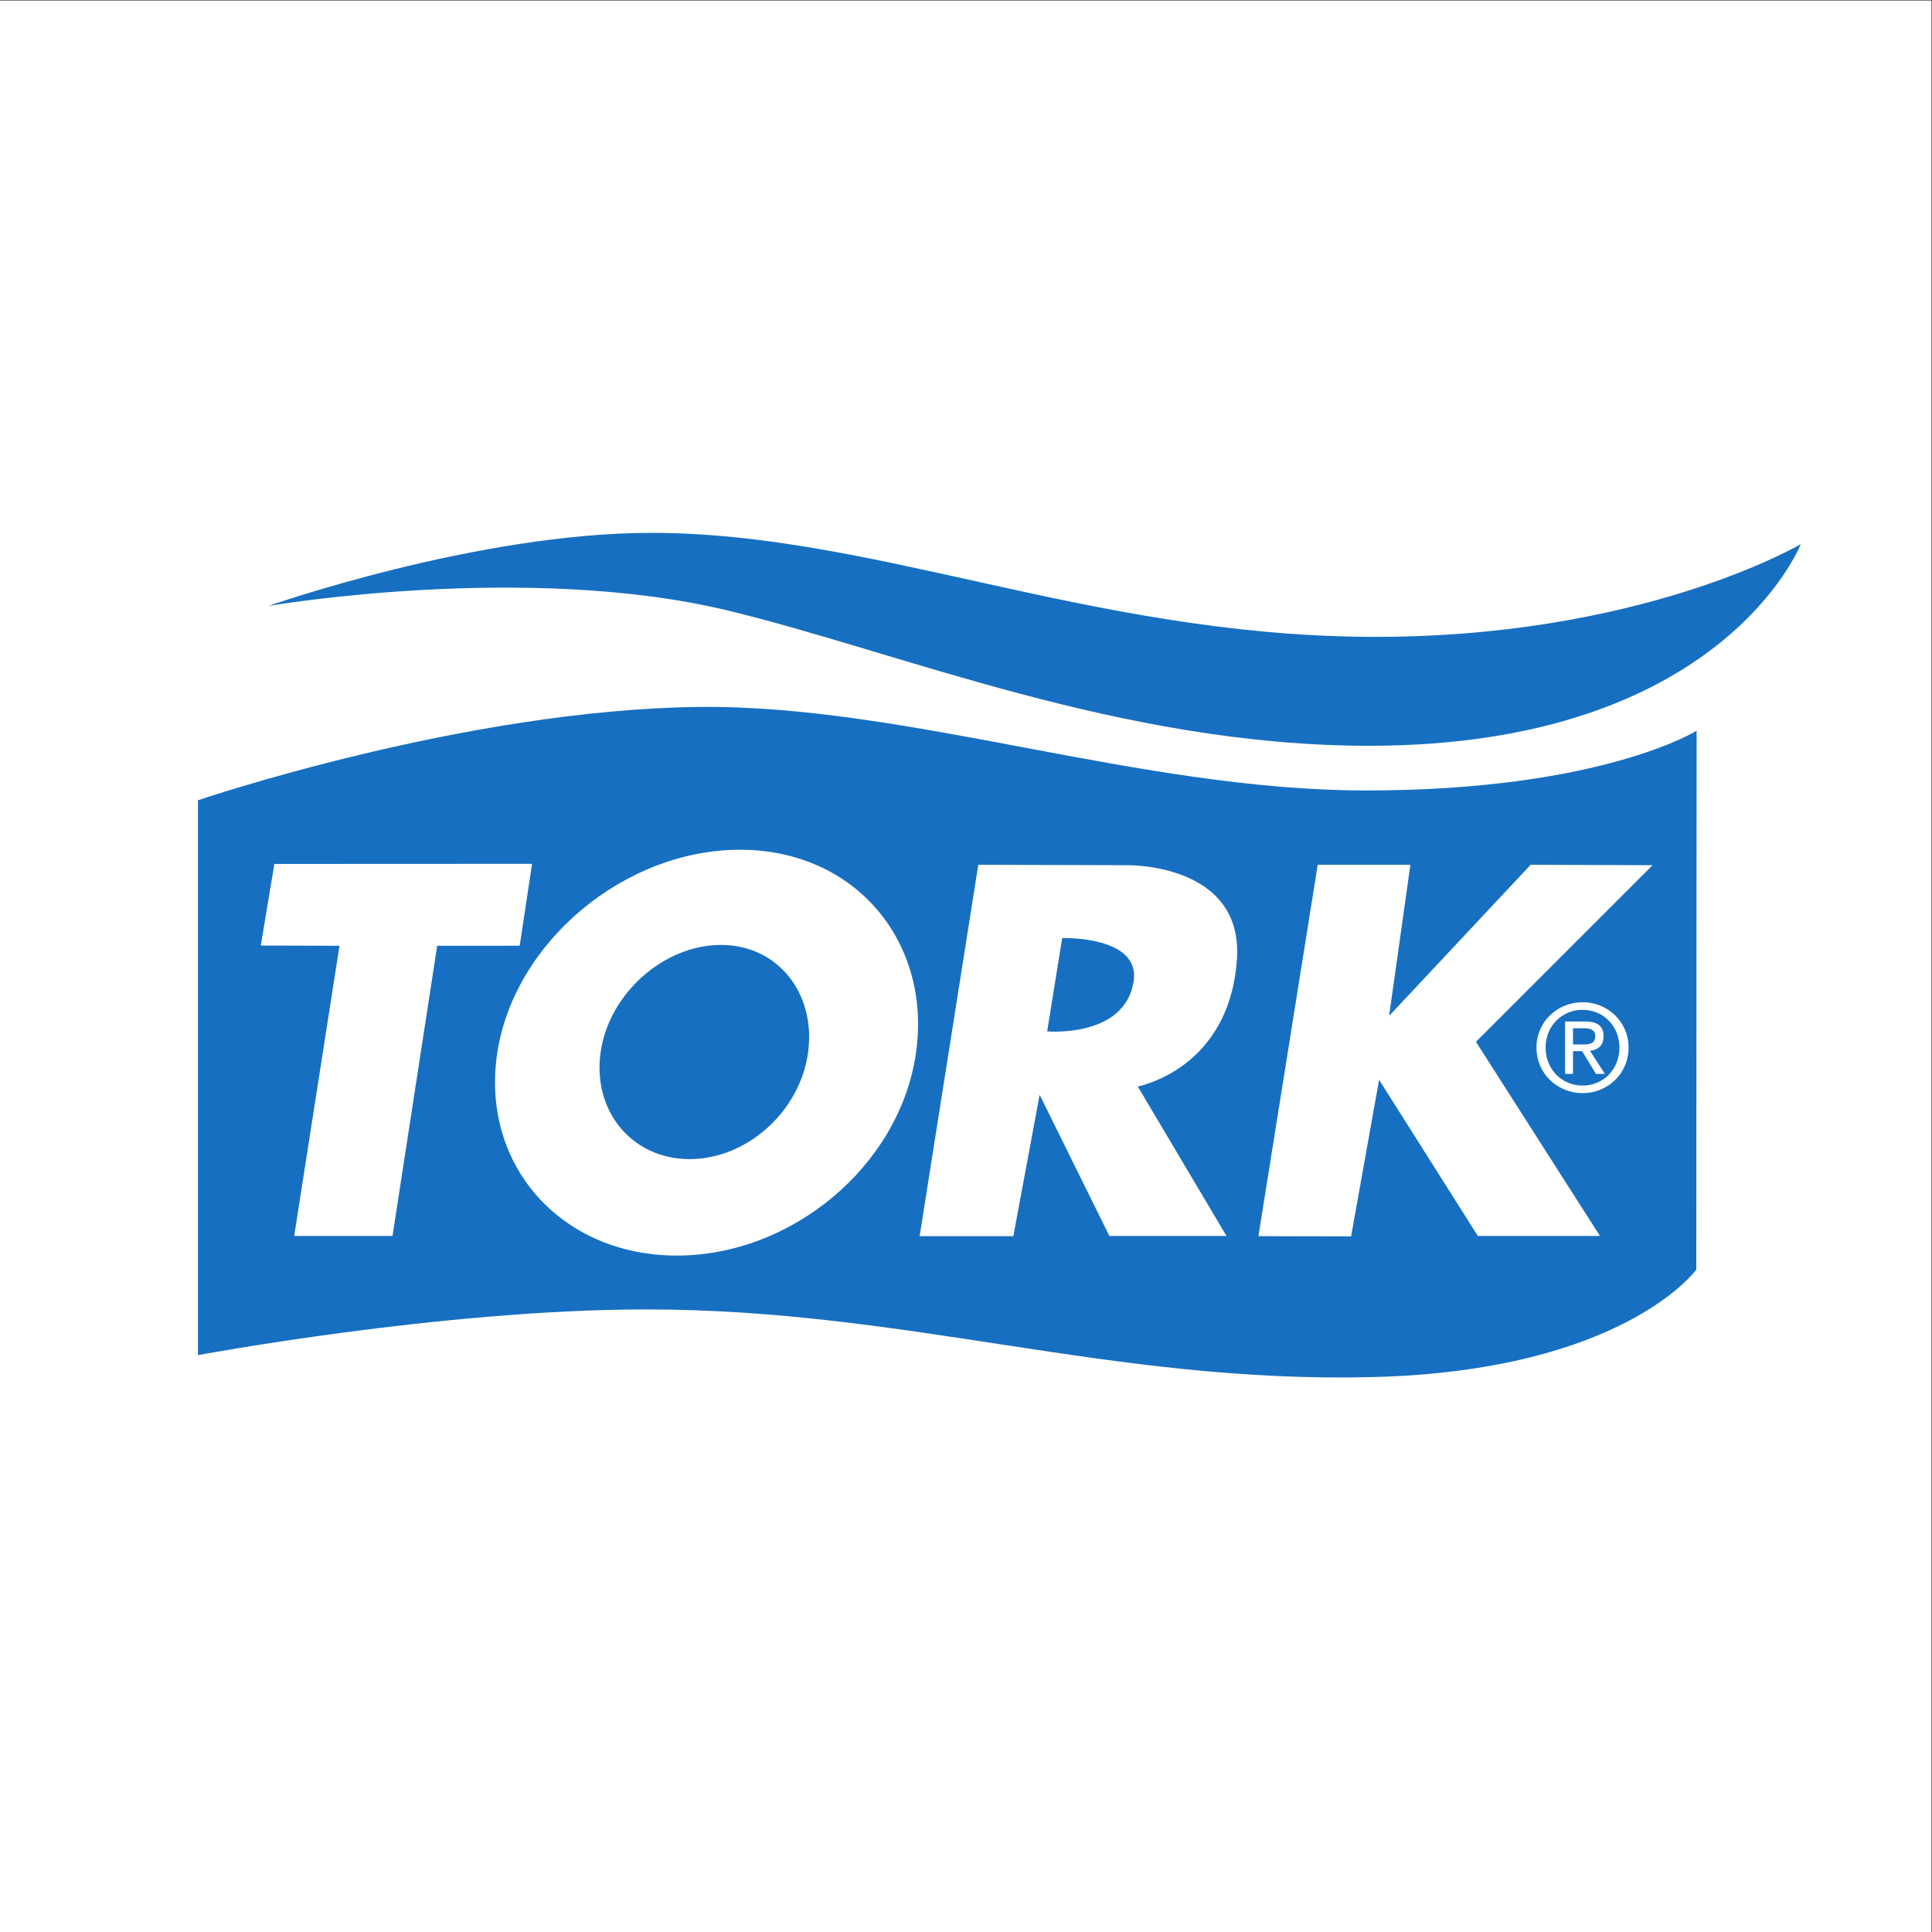 <?xml version="1.0" encoding="UTF-8" standalone="no"?>
<!-- Created with Inkscape (http://www.inkscape.org/) -->

<svg
   version="1.1"
   id="svg2"
   width="257.013"
   height="257.013"
   viewBox="0 0 257.013 257.013"
   sodipodi:docname="tork-seeklogo.eps"
   xmlns:inkscape="http://www.inkscape.org/namespaces/inkscape"
   xmlns:sodipodi="http://sodipodi.sourceforge.net/DTD/sodipodi-0.dtd"
   xmlns="http://www.w3.org/2000/svg"
   xmlns:svg="http://www.w3.org/2000/svg">
  <rect x="0" y="0" width="257.013" height="257.013" fill="#333333" stroke="none"/>
  <defs
     id="defs6" />
  <sodipodi:namedview
     id="namedview4"
     pagecolor="#ffffff"
     bordercolor="#000000"
     borderopacity="0.25"
     inkscape:showpageshadow="2"
     inkscape:pageopacity="0.0"
     inkscape:pagecheckerboard="0"
     inkscape:deskcolor="#d1d1d1" />
  <g
     id="g8"
     inkscape:groupmode="layer"
     inkscape:label="ink_ext_XXXXXX"
     transform="matrix(1.333,0,0,-1.333,0,257.013)">
    <g
       id="g10"
       transform="scale(0.1)">
      <path
         d="M 0,1927.56 H 1927.56 V 0 H 0 v 1927.56 0"
         style="fill:#ffffff;fill-opacity:1;fill-rule:evenodd;stroke:none"
         id="path12" />
      <path
         d="m 267.973,1323.39 c 0,0 207.011,72.92 382.086,72.92 221.25,0 436.231,-101.25 712.481,-103.75 273.81,-2.48 434.58,92.5 434.58,92.5 0,0 -78.32,-201.25 -430.83,-201.25 -247.5,0 -468.731,93.75 -639.981,135 -201.657,48.57 -458.336,4.58 -458.336,4.58"
         style="fill:#176fc1;fill-opacity:1;fill-rule:nonzero;stroke:none"
         id="path14" />
      <path
         d="m 1363.79,1139.22 c -226.67,0 -457.477,85.57 -666.231,83.34 -233.75,-2.5 -500,-93.13 -500,-93.13 V 575.684 c 0,0 243.691,45.625 447.5,45.625 261.25,0 463.761,-74.032 724.981,-67.5 250,6.25 322.81,107.187 322.81,107.187 l 0.31,537.814 c 0,0 -95.2,-59.59 -329.37,-59.59 z M 391.723,694.641 h -98.125 l 45.211,289.589 -78.539,0.204 13.539,81.456 257.187,0.11 -12.344,-81.723 -82.343,-0.047 z M 913.809,875.148 C 896.781,763.977 789.512,674.406 674.215,675.059 c -115.313,0.703 -194.934,91.379 -177.906,202.539 17.05,111.172 128.125,203.132 243.418,202.462 115.312,-0.7 191.113,-93.771 174.082,-204.912 z m 320.601,95.536 c -7.5,-110 -98.95,-126.875 -98.95,-126.875 L 1224,694.641 h -116.88 l -69.58,140.839 -26.25,-141.046 h -93.52 l 58.539,370.626 148.731,-0.42 c 0,0 115.94,2.27 109.37,-93.956 z M 1579.43,837.16 c -24.95,0 -46.07,19.199 -46.07,45.477 0,26.035 21.12,45.234 46.07,45.234 24.73,0 45.84,-19.199 45.84,-45.234 0,-26.278 -21.11,-45.477 -45.84,-45.477 z m -106.47,51.231 123.75,-193.75 h -121.87 l -98.55,155.839 -27.92,-156.25 -92.5,0.204 59.17,370.626 h 92.5 l -21.25,-150.83 141.25,150.83 121.67,-0.42 -176.25,-176.249"
         style="fill:#176fc1;fill-opacity:1;fill-rule:nonzero;stroke:none"
         id="path16" />
      <path
         d="m 1592.04,894.277 c 0,6.477 -5.88,7.676 -11.4,7.676 h -10.8 v -16.199 h 9.48 c 6.72,0 12.72,0.476 12.72,8.523"
         style="fill:#176fc1;fill-opacity:1;fill-rule:nonzero;stroke:none"
         id="path18" />
      <path
         d="m 1060.04,991.934 -15,-93.125 c 0,0 76.87,-6.875 86.25,49.375 7.71,46.211 -71.25,43.75 -71.25,43.75"
         style="fill:#176fc1;fill-opacity:1;fill-rule:nonzero;stroke:none"
         id="path20" />
      <path
         d="M 720.059,985.059 C 662.93,985.422 607.887,936.875 599.441,878.203 591,819.543 630.461,771.68 687.598,771.32 c 57.129,-0.363 110.285,46.922 118.718,105.594 8.442,58.664 -29.125,107.785 -86.257,108.145"
         style="fill:#176fc1;fill-opacity:1;fill-rule:nonzero;stroke:none"
         id="path22" />
      <path
         d="m 1579.43,920.313 c -20.75,0 -36.95,-16.2 -36.95,-37.676 0,-21.844 16.2,-37.918 36.95,-37.918 20.53,0 36.73,16.074 36.73,37.918 0,21.476 -16.2,37.676 -36.73,37.676 z m 13.32,-63.954 -13.79,22.676 h -9.12 v -22.676 h -7.93 v 52.313 h 19.93 c 12.36,0 18.48,-4.559 18.48,-14.883 0,-9.355 -5.89,-13.437 -13.56,-14.394 l 14.88,-23.036 h -8.89"
         style="fill:#176fc1;fill-opacity:1;fill-rule:nonzero;stroke:none"
         id="path24" />
    </g>
  </g>
</svg>
